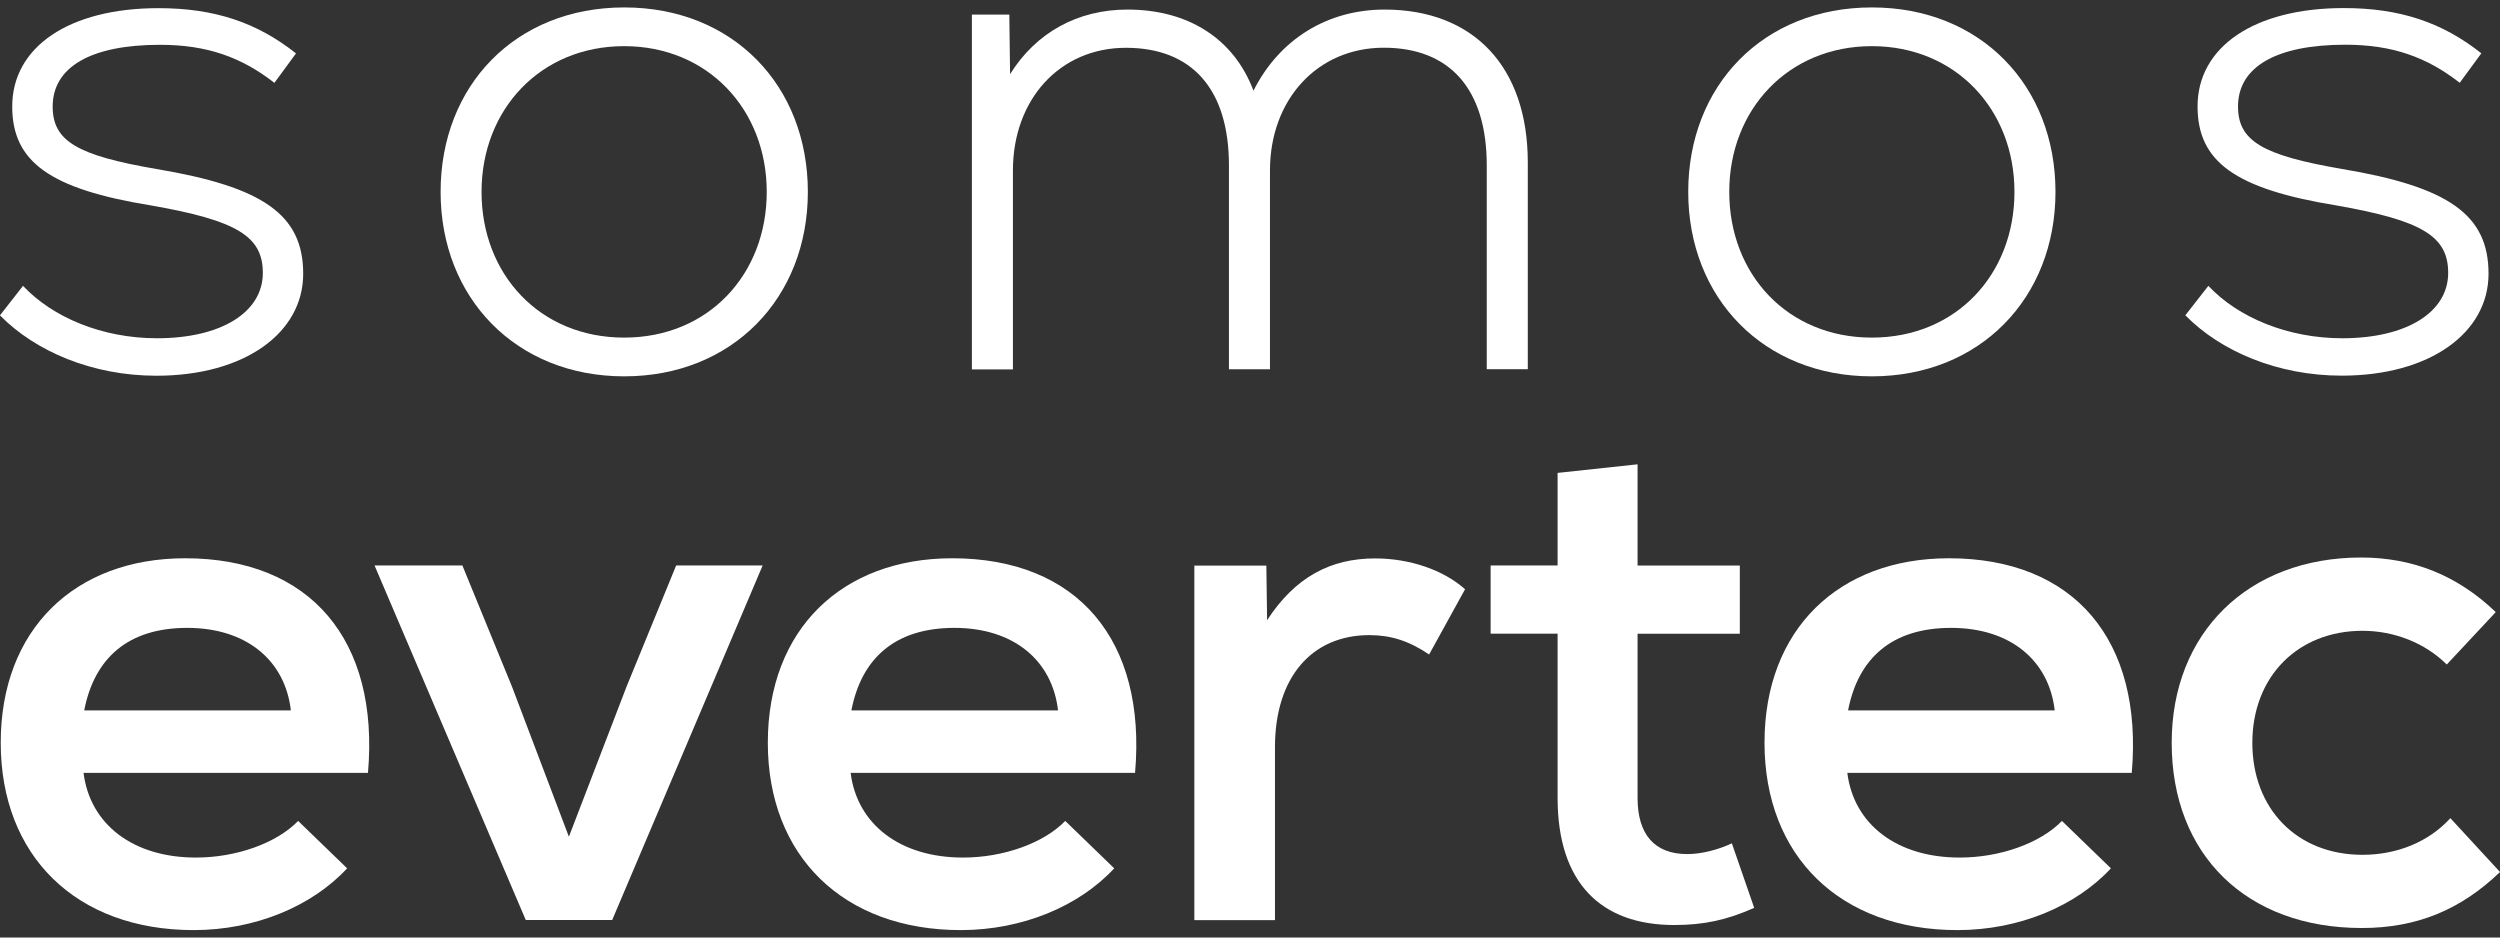<svg xmlns="http://www.w3.org/2000/svg" width="280" height="105" viewBox="0 0 280 105" fill="none"><rect x="0" y="0" width="280" height="105" fill="#333333" stroke="none"/><path d="M0 35.314L2.579 32.014C5.889 35.548 11.451 37.885 17.584 37.885C24.758 37.885 29.438 34.987 29.438 30.565C29.438 26.462 26.531 24.695 16.937 23.012C5.561 21.171 1.369 18.114 1.369 11.926C1.369 5.251 7.746 0.914 17.743 0.914C24.036 0.914 28.791 2.522 33.152 5.98L30.732 9.28C27.018 6.382 23.154 5.018 17.912 5.018C10.166 5.018 5.899 7.514 5.899 11.935C5.899 15.796 8.637 17.404 17.509 18.927C29.522 20.937 33.958 24.069 33.958 30.668C33.958 37.268 27.422 42.082 17.509 42.082C10.335 42.082 3.958 39.352 0.009 35.333L0 35.314Z" fill="white"></path><path d="M49.348 21.491C49.348 9.591 57.731 0.832 69.914 0.832C82.096 0.832 90.48 9.591 90.48 21.491C90.48 33.391 82.011 42.15 69.914 42.15C57.816 42.15 49.348 33.391 49.348 21.491ZM85.875 21.491C85.875 12.246 79.264 5.169 69.904 5.169C60.545 5.169 53.933 12.246 53.933 21.491C53.933 30.736 60.47 37.812 69.904 37.812C79.338 37.812 85.875 30.736 85.875 21.491Z" fill="white"></path><path d="M171.113 18.197V41.352H166.517V18.525C166.517 9.999 162.4 5.344 154.982 5.344C147.564 5.344 142.237 11.13 142.237 19.095V41.361H137.642V18.534C137.642 10.009 133.525 5.353 126.107 5.353C118.689 5.353 113.447 11.14 113.447 19.104V41.371H108.852V1.633H113.043L113.128 8.307C116.035 3.643 120.706 1.072 126.276 1.072C133.132 1.072 138.214 4.372 140.39 10.158C143.297 4.372 148.699 1.072 155.067 1.072C165.064 1.072 171.113 7.503 171.113 18.197Z" fill="white"></path><path d="M189.082 21.491C189.082 9.591 197.466 0.832 209.648 0.832C221.83 0.832 230.214 9.591 230.214 21.491C230.214 33.391 221.746 42.15 209.648 42.15C197.551 42.15 189.082 33.391 189.082 21.491ZM225.619 21.491C225.619 12.246 219.008 5.169 209.648 5.169C200.289 5.169 193.677 12.246 193.677 21.491C193.677 30.736 200.214 37.812 209.648 37.812C219.083 37.812 225.619 30.736 225.619 21.491Z" fill="white"></path><path d="M244.758 35.314L247.337 32.014C250.647 35.548 256.208 37.885 262.342 37.885C269.516 37.885 274.196 34.987 274.196 30.565C274.196 26.462 271.288 24.695 261.694 23.012C250.319 21.161 246.127 18.105 246.127 11.916C246.127 5.242 252.495 0.904 262.501 0.904C268.794 0.904 273.548 2.512 277.909 5.971L275.49 9.271C271.776 6.373 267.912 5.008 262.67 5.008C254.924 5.008 250.657 7.504 250.657 11.926C250.657 15.786 253.395 17.394 262.267 18.918C274.28 20.928 278.716 24.059 278.716 30.659C278.716 37.258 272.179 42.073 262.267 42.073C255.092 42.073 248.715 39.343 244.767 35.323L244.758 35.314Z" fill="white"></path><path d="M41.214 86.559H9.357C10.079 92.346 14.918 96.047 21.942 96.047C26.463 96.047 30.974 94.439 33.393 91.944L38.879 97.253C34.931 101.516 28.554 104.171 21.698 104.171C8.55 104.171 0.082 95.889 0.082 83.185C0.082 70.481 8.391 62.526 20.733 62.526C34.762 62.526 42.508 71.687 41.214 86.559ZM9.432 79.567H32.577C31.93 73.94 27.579 70.322 20.967 70.322C14.355 70.322 10.567 73.697 9.432 79.567Z" fill="white"></path><path d="M85.417 63.332L68.564 103.042H58.886L41.949 63.332H51.787L57.348 76.915L63.716 93.713L70.168 76.915L75.729 63.332H85.407H85.417Z" fill="white"></path><path d="M127.128 86.559H95.271C95.993 92.346 100.832 96.047 107.857 96.047C112.377 96.047 116.888 94.439 119.307 91.944L124.793 97.253C120.845 101.516 114.468 104.171 107.613 104.171C94.465 104.171 85.996 95.889 85.996 83.185C85.996 70.481 94.305 62.526 106.647 62.526C120.676 62.526 128.423 71.687 127.128 86.559ZM95.355 79.567H118.501C117.853 73.94 113.502 70.322 106.89 70.322C100.279 70.322 96.49 73.697 95.355 79.567Z" fill="white"></path><path d="M164.094 65.983L160.062 73.302C157.802 71.779 155.785 71.134 153.366 71.134C146.914 71.134 142.797 75.873 142.797 83.679V103.057H133.766V63.347H141.831L141.915 69.46C145.057 64.637 149.014 62.543 154.013 62.543C157.886 62.543 161.675 63.833 164.094 66.002V65.983Z" fill="white"></path><path d="M196.472 101.677C193.405 103.042 190.826 103.602 187.516 103.602C179.291 103.602 174.452 98.863 174.452 89.375V70.969H166.949V63.332H174.452V52.965L183.408 52.002V63.341H194.859V70.978H183.408V89.384C183.408 93.404 185.265 95.657 188.969 95.657C190.582 95.657 192.439 95.171 193.968 94.451L196.472 101.686V101.677Z" fill="white"></path><path d="M238.757 86.559H206.9C207.622 92.346 212.461 96.047 219.485 96.047C224.006 96.047 228.516 94.439 230.936 91.944L236.422 97.253C232.474 101.516 226.097 104.171 219.242 104.171C206.093 104.171 197.625 95.889 197.625 83.185C197.625 70.481 205.934 62.526 218.275 62.526C232.305 62.526 240.051 71.687 238.757 86.559ZM206.984 79.567H230.129C229.482 73.94 225.131 70.322 218.519 70.322C211.908 70.322 208.119 73.697 206.984 79.567Z" fill="white"></path><path d="M243.23 83.185C243.23 70.883 251.784 62.442 264.444 62.442C270.249 62.442 275.247 64.452 279.524 68.556L274.037 74.426C271.618 72.014 268.148 70.649 264.603 70.649C257.345 70.649 252.262 75.791 252.262 83.194C252.262 90.598 257.26 95.739 264.603 95.739C268.476 95.739 272.021 94.29 274.441 91.635L280.002 97.665C275.566 101.927 270.643 103.937 264.519 103.937C251.615 103.937 243.23 95.739 243.23 83.194V83.185Z" fill="white"></path></svg>